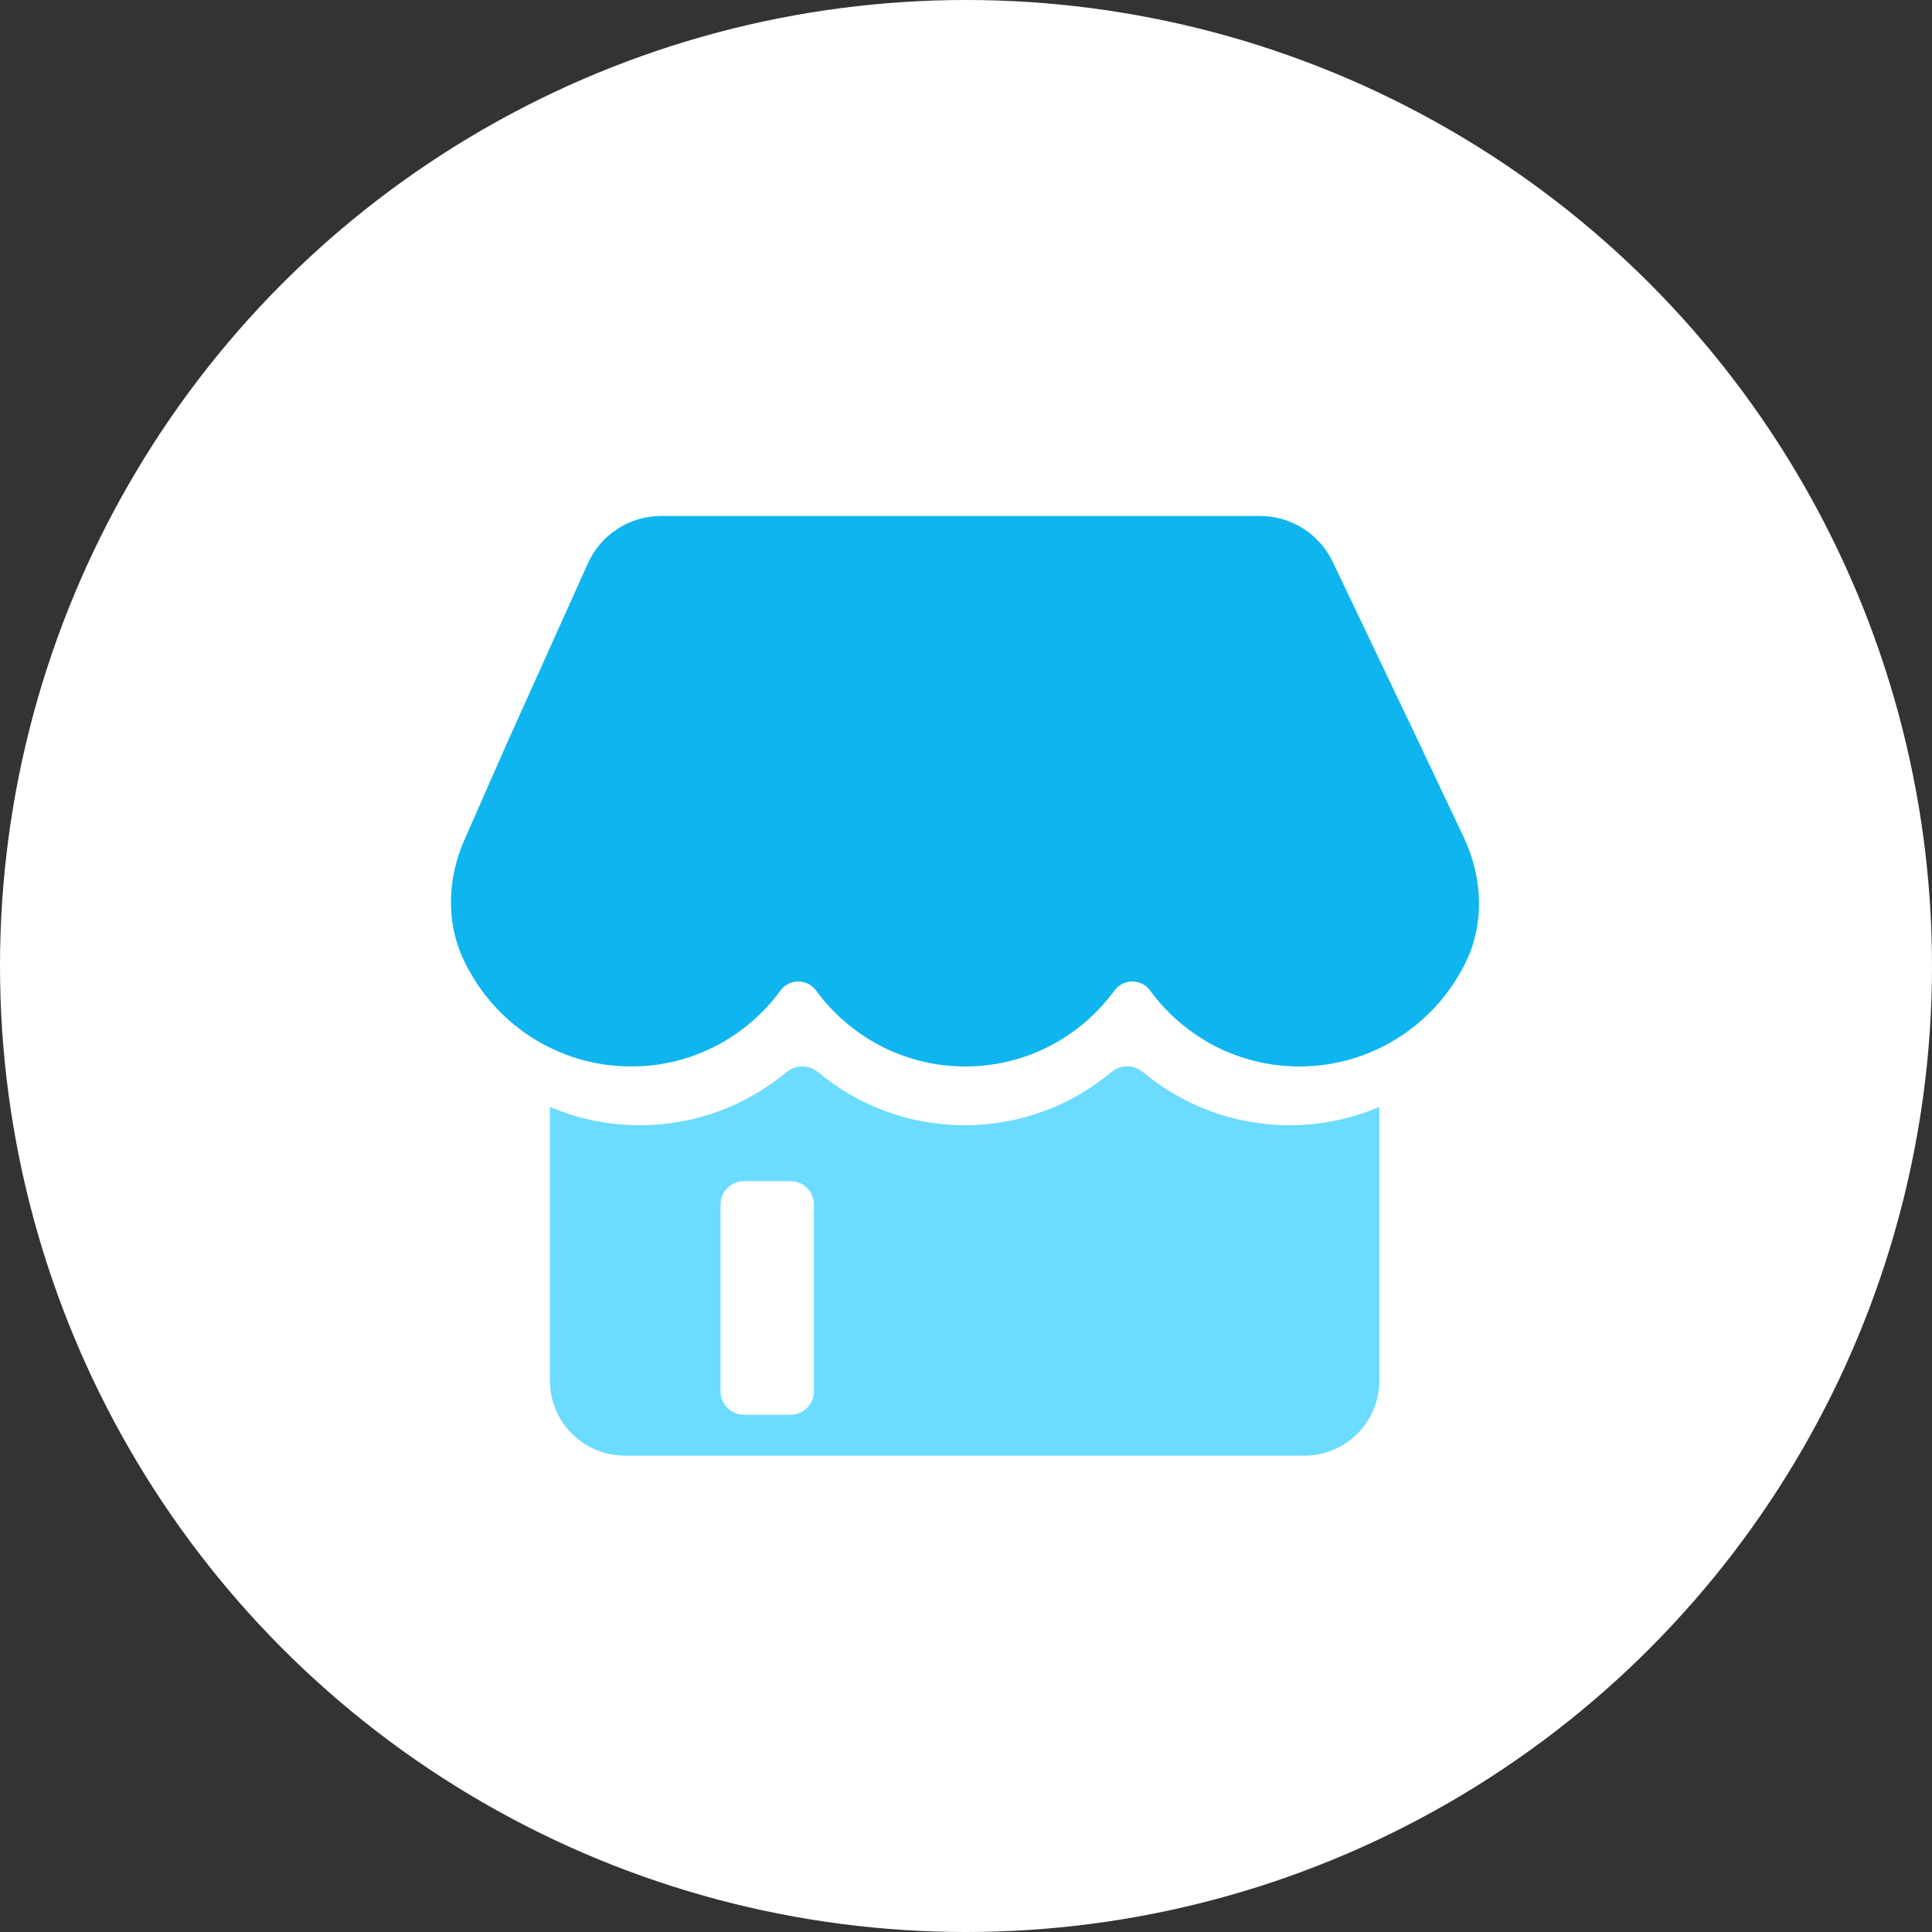 <?xml version="1.0" encoding="UTF-8"?>
<svg width="60px" height="60px" viewBox="0 0 60 60" version="1.1" xmlns="http://www.w3.org/2000/svg" xmlns:xlink="http://www.w3.org/1999/xlink">
    <rect x="0" y="0" width="60" height="60" fill="#333333" stroke="none"/>
    <!-- Generator: Sketch 59 (86127) - https://sketch.com -->
    <title>商户_icon</title>
    <desc>Created with Sketch.</desc>
    <g id="企业" stroke="none" stroke-width="1" fill="none" fill-rule="evenodd">
        <g id="环球账户" transform="translate(-997, -3861)">
            <g id="编组-27" transform="translate(180, 3473)">
                <g id="编组-14" transform="translate(270, 230)">
                    <g id="编组-30" transform="translate(205, 158)">
                        <g id="商户_icon" transform="translate(342, 0)">
                            <circle id="椭圆形" fill="#FFFFFF" cx="30" cy="30" r="30"></circle>
                            <g id="商户(4)" transform="translate(14, 16)" fill-rule="nonzero">
                                <path d="M30.03,6.983 L27.396,1.465 C26.986,0.585 26.102,0.024 25.131,0.024 L6.532,0.024 C5.541,0.024 4.644,0.612 4.247,1.519 L1.707,7.164 L0.417,10.097 C-0.101,11.277 -0.155,12.634 0.393,13.797 C1.307,15.759 3.296,17.12 5.605,17.12 C7.51,17.12 9.194,16.19 10.239,14.761 C10.514,14.388 11.069,14.388 11.344,14.761 C12.389,16.19 14.073,17.12 15.978,17.12 C17.883,17.12 19.567,16.19 20.612,14.761 C20.887,14.388 21.442,14.388 21.717,14.761 C22.762,16.19 24.446,17.12 26.351,17.12 C28.642,17.12 30.622,15.776 31.542,13.837 C32.11,12.644 32.033,11.24 31.475,10.04 L30.03,6.983 Z" id="路径" fill="#0FB5EF"></path>
                                <path d="M26.052,18.945 C24.321,18.945 22.732,18.327 21.495,17.295 C21.213,17.06 20.796,17.06 20.517,17.295 C19.281,18.323 17.698,18.945 15.961,18.945 C14.224,18.945 12.641,18.327 11.405,17.295 C11.122,17.06 10.706,17.06 10.427,17.295 C9.19,18.323 7.608,18.945 5.87,18.945 C4.879,18.945 3.935,18.743 3.078,18.374 L3.078,26.875 C3.078,28.165 4.123,29.207 5.41,29.207 L26.505,29.207 C27.796,29.207 28.837,28.162 28.837,26.875 L28.837,18.374 C27.984,18.74 27.04,18.945 26.052,18.945 Z M11.277,27.211 C11.277,27.611 10.954,27.937 10.551,27.937 L9.103,27.937 C8.703,27.937 8.377,27.614 8.377,27.211 L8.377,21.408 C8.377,21.008 8.7,20.682 9.103,20.682 L10.551,20.682 C10.951,20.682 11.277,21.005 11.277,21.408 L11.277,27.211 L11.277,27.211 Z" id="形状" fill="#6BDBFF"></path>
                            </g>
                        </g>
                    </g>
                </g>
            </g>
        </g>
    </g>
</svg>